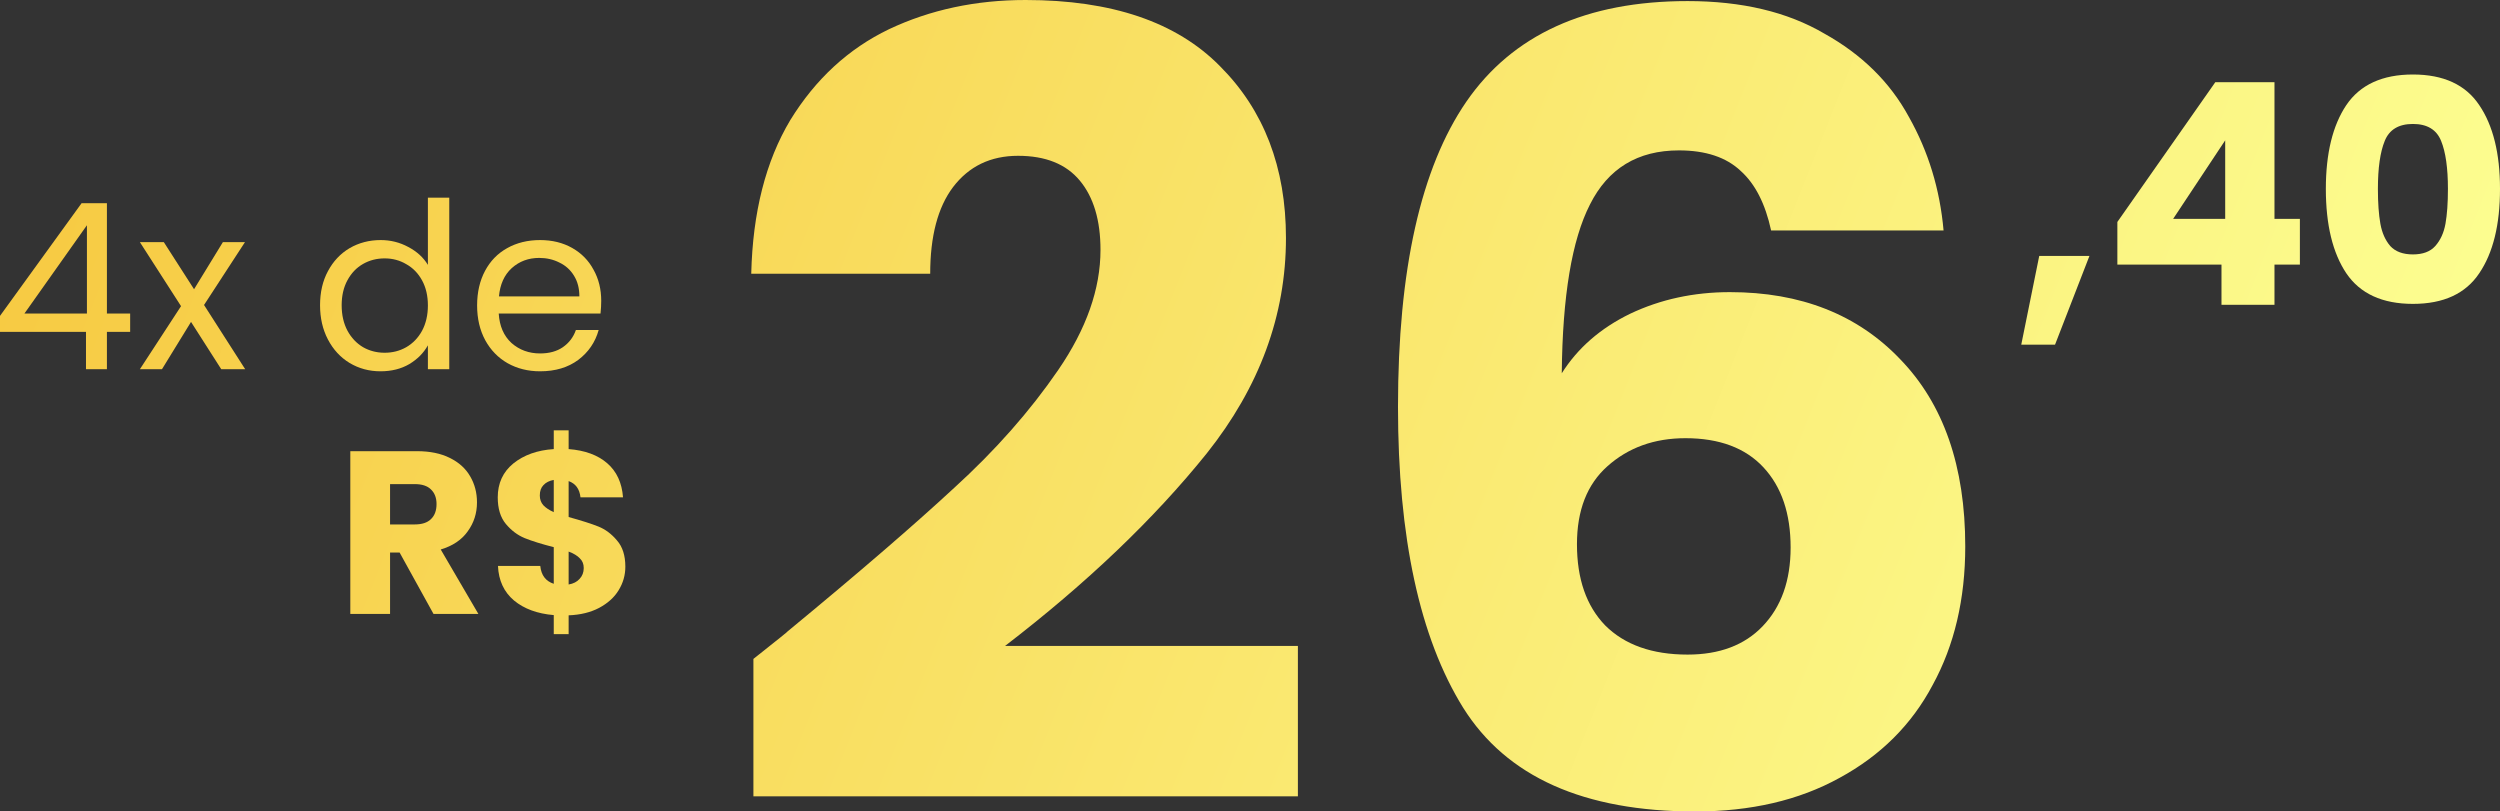 <svg xmlns="http://www.w3.org/2000/svg" width="305" height="99" viewBox="0 0 305 99" fill="none"><rect x="0" y="0" width="305" height="99" fill="#333333" stroke="none"/><path d="M0 40.489V38.538L9.953 24.791H13.043V38.255H15.879V40.489H13.043V45.043H10.491V40.489H0ZM10.605 27.478L2.977 38.255H10.605V27.478Z" fill="url(#paint0_linear_4576_355)"></path><path d="M26.991 45.043L23.305 39.273L19.761 45.043H17.067L22.086 37.35L17.067 29.543H19.988L23.674 35.285L27.19 29.543H29.884L24.893 37.208L29.912 45.043H26.991Z" fill="url(#paint1_linear_4576_355)"></path><path d="M39.046 37.237C39.046 35.653 39.367 34.267 40.01 33.079C40.653 31.872 41.532 30.938 42.647 30.278C43.781 29.618 45.048 29.288 46.446 29.288C47.656 29.288 48.781 29.571 49.821 30.137C50.86 30.684 51.654 31.41 52.203 32.315V24.112H54.811V45.043H52.203V42.13C51.692 43.054 50.936 43.818 49.934 44.421C48.932 45.006 47.76 45.298 46.418 45.298C45.038 45.298 43.781 44.959 42.647 44.28C41.532 43.601 40.653 42.649 40.01 41.423C39.367 40.197 39.046 38.802 39.046 37.237ZM52.203 37.265C52.203 36.096 51.966 35.077 51.494 34.21C51.021 33.343 50.378 32.683 49.566 32.23C48.772 31.759 47.892 31.523 46.928 31.523C45.964 31.523 45.085 31.749 44.291 32.202C43.498 32.654 42.864 33.314 42.392 34.182C41.919 35.049 41.683 36.067 41.683 37.237C41.683 38.425 41.919 39.462 42.392 40.348C42.864 41.215 43.498 41.885 44.291 42.356C45.085 42.809 45.964 43.035 46.928 43.035C47.892 43.035 48.772 42.809 49.566 42.356C50.378 41.885 51.021 41.215 51.494 40.348C51.966 39.462 52.203 38.434 52.203 37.265Z" fill="url(#paint2_linear_4576_355)"></path><path d="M73.349 36.699C73.349 37.189 73.321 37.708 73.264 38.255H60.845C60.939 39.782 61.459 40.98 62.404 41.847C63.368 42.696 64.531 43.12 65.892 43.12C67.007 43.12 67.933 42.865 68.671 42.356C69.427 41.828 69.956 41.131 70.258 40.263H73.037C72.621 41.753 71.79 42.969 70.542 43.912C69.294 44.836 67.744 45.298 65.892 45.298C64.417 45.298 63.094 44.968 61.922 44.308C60.769 43.648 59.862 42.715 59.2 41.508C58.538 40.282 58.208 38.868 58.208 37.265C58.208 35.662 58.529 34.257 59.172 33.05C59.814 31.843 60.712 30.919 61.865 30.278C63.037 29.618 64.38 29.288 65.892 29.288C67.366 29.288 68.671 29.609 69.805 30.25C70.939 30.891 71.809 31.777 72.413 32.909C73.037 34.021 73.349 35.285 73.349 36.699ZM70.684 36.162C70.684 35.181 70.466 34.342 70.032 33.644C69.597 32.928 69.001 32.39 68.245 32.032C67.508 31.655 66.686 31.466 65.778 31.466C64.474 31.466 63.359 31.881 62.432 32.711C61.525 33.541 61.005 34.691 60.873 36.162H70.684Z" fill="url(#paint3_linear_4576_355)"></path><path d="M91.916 80.388C94.916 78.012 96.283 76.912 96.018 77.088C104.664 69.96 111.456 64.108 116.396 59.532C121.425 54.956 125.659 50.16 129.099 45.144C132.54 40.128 134.26 35.244 134.26 30.492C134.26 26.884 133.422 24.068 131.746 22.044C130.07 20.02 127.556 19.008 124.203 19.008C120.851 19.008 118.205 20.284 116.264 22.836C114.411 25.3 113.485 28.82 113.485 33.396H91.652C91.828 25.916 93.416 19.668 96.415 14.652C99.503 9.636 103.517 5.94 108.457 3.564C113.485 1.188 119.043 0 125.13 0C135.627 0 143.523 2.684 148.816 8.052C154.197 13.42 156.887 20.416 156.887 29.04C156.887 38.456 153.668 47.212 147.228 55.308C140.788 63.316 132.584 71.148 122.616 78.804H158.343V97.152H91.916V80.388Z" fill="url(#paint4_linear_4576_355)"></path><path d="M216.075 28.116C215.369 24.86 214.134 22.44 212.369 20.856C210.605 19.184 208.091 18.348 204.827 18.348C199.799 18.348 196.182 20.548 193.976 24.948C191.771 29.26 190.624 36.124 190.536 45.54C192.477 42.46 195.256 40.04 198.872 38.28C202.578 36.52 206.635 35.64 211.046 35.64C219.691 35.64 226.616 38.368 231.821 43.824C237.114 49.28 239.761 56.892 239.761 66.66C239.761 73.084 238.437 78.716 235.791 83.556C233.233 88.396 229.439 92.18 224.411 94.908C219.471 97.636 213.604 99 206.812 99C193.227 99 183.787 94.776 178.495 86.328C173.202 77.792 170.555 65.56 170.555 49.632C170.555 32.912 173.334 20.504 178.891 12.408C184.537 4.224 193.535 0.132 205.886 0.132C212.502 0.132 218.059 1.452 222.558 4.092C227.146 6.644 230.586 10.032 232.88 14.256C235.262 18.48 236.673 23.1 237.114 28.116H216.075ZM205.621 53.46C201.828 53.46 198.652 54.604 196.094 56.892C193.624 59.092 192.389 62.26 192.389 66.396C192.389 70.62 193.535 73.92 195.829 76.296C198.211 78.672 201.563 79.86 205.886 79.86C209.767 79.86 212.811 78.716 215.016 76.428C217.31 74.052 218.456 70.84 218.456 66.792C218.456 62.656 217.354 59.4 215.148 57.024C212.943 54.648 209.767 53.46 205.621 53.46Z" fill="url(#paint5_linear_4576_355)"></path><path d="M254.911 31.227L250.714 42.051H246.593L248.786 31.227H254.911Z" fill="url(#paint6_linear_4576_355)"></path><path d="M258.318 32.283V27.079L270.265 10.032H277.486V26.702H280.586V32.283H277.486V37.186H271.021V32.283H258.318ZM271.474 17.122L265.123 26.702H271.474V17.122Z" fill="url(#paint7_linear_4576_355)"></path><path d="M283.753 23.043C283.753 18.719 284.584 15.312 286.248 12.823C287.936 10.334 290.646 9.089 294.376 9.089C298.107 9.089 300.803 10.334 302.467 12.823C304.156 15.312 305 18.719 305 23.043C305 27.418 304.156 30.85 302.467 33.339C300.803 35.829 298.107 37.073 294.376 37.073C290.646 37.073 287.936 35.829 286.248 33.339C284.584 30.85 283.753 27.418 283.753 23.043ZM298.648 23.043C298.648 20.504 298.371 18.555 297.817 17.198C297.262 15.815 296.115 15.123 294.376 15.123C292.637 15.123 291.49 15.815 290.936 17.198C290.381 18.555 290.104 20.504 290.104 23.043C290.104 24.753 290.205 26.174 290.407 27.305C290.608 28.411 291.011 29.317 291.616 30.021C292.246 30.699 293.166 31.039 294.376 31.039C295.586 31.039 296.493 30.699 297.098 30.021C297.728 29.317 298.144 28.411 298.346 27.305C298.548 26.174 298.648 24.753 298.648 23.043Z" fill="url(#paint8_linear_4576_355)"></path><path d="M52.889 74.901L48.749 67.405H47.587V74.901H42.738V55.044H50.876C52.445 55.044 53.778 55.317 54.874 55.864C55.989 56.411 56.821 57.165 57.369 58.127C57.918 59.07 58.192 60.126 58.192 61.295C58.192 62.615 57.814 63.794 57.057 64.831C56.32 65.868 55.224 66.603 53.768 67.037L58.362 74.901H52.889ZM47.587 63.982H50.593C51.481 63.982 52.143 63.765 52.577 63.332C53.031 62.898 53.258 62.285 53.258 61.493C53.258 60.739 53.031 60.145 52.577 59.711C52.143 59.277 51.481 59.061 50.593 59.061H47.587V63.982Z" fill="url(#paint9_linear_4576_355)"></path><path d="M76.292 69.13C76.292 70.167 76.018 71.129 75.47 72.015C74.94 72.883 74.147 73.599 73.088 74.165C72.048 74.712 70.81 75.014 69.373 75.07V77.361H67.559V75.042C65.555 74.872 63.939 74.278 62.71 73.26C61.481 72.223 60.829 70.818 60.753 69.045H65.914C66.027 70.177 66.576 70.903 67.559 71.223V66.754C66.084 66.377 64.903 66.009 64.014 65.651C63.145 65.293 62.379 64.718 61.718 63.926C61.056 63.134 60.725 62.049 60.725 60.673C60.725 58.957 61.358 57.58 62.625 56.543C63.91 55.506 65.555 54.921 67.559 54.789V52.498H69.373V54.789C71.358 54.94 72.927 55.515 74.08 56.515C75.233 57.514 75.876 58.9 76.008 60.673H70.82C70.706 59.655 70.224 58.995 69.373 58.693V63.077C70.942 63.511 72.152 63.897 73.003 64.237C73.853 64.576 74.61 65.142 75.271 65.934C75.952 66.707 76.292 67.773 76.292 69.13ZM65.857 60.447C65.857 60.918 65.999 61.314 66.283 61.635C66.585 61.955 67.01 62.238 67.559 62.483V58.551C67.029 58.646 66.613 58.853 66.311 59.174C66.008 59.475 65.857 59.9 65.857 60.447ZM69.373 71.308C69.941 71.214 70.385 70.988 70.706 70.629C71.046 70.271 71.216 69.828 71.216 69.3C71.216 68.81 71.056 68.414 70.734 68.112C70.432 67.791 69.978 67.518 69.373 67.292V71.308Z" fill="url(#paint10_linear_4576_355)"></path><defs><linearGradient id="paint0_linear_4576_355" x1="-32" y1="-41.5" x2="287.5" y2="85.5" gradientUnits="userSpaceOnUse"><stop stop-color="#F6C033"></stop><stop offset="1" stop-color="#FCFE91"></stop></linearGradient><linearGradient id="paint1_linear_4576_355" x1="-32" y1="-41.5" x2="287.5" y2="85.5" gradientUnits="userSpaceOnUse"><stop stop-color="#F6C033"></stop><stop offset="1" stop-color="#FCFE91"></stop></linearGradient><linearGradient id="paint2_linear_4576_355" x1="-32" y1="-41.5" x2="287.5" y2="85.5" gradientUnits="userSpaceOnUse"><stop stop-color="#F6C033"></stop><stop offset="1" stop-color="#FCFE91"></stop></linearGradient><linearGradient id="paint3_linear_4576_355" x1="-32" y1="-41.5" x2="287.5" y2="85.5" gradientUnits="userSpaceOnUse"><stop stop-color="#F6C033"></stop><stop offset="1" stop-color="#FCFE91"></stop></linearGradient><linearGradient id="paint4_linear_4576_355" x1="-32" y1="-41.5" x2="287.5" y2="85.5" gradientUnits="userSpaceOnUse"><stop stop-color="#F6C033"></stop><stop offset="1" stop-color="#FCFE91"></stop></linearGradient><linearGradient id="paint5_linear_4576_355" x1="-32" y1="-41.5" x2="287.5" y2="85.5" gradientUnits="userSpaceOnUse"><stop stop-color="#F6C033"></stop><stop offset="1" stop-color="#FCFE91"></stop></linearGradient><linearGradient id="paint6_linear_4576_355" x1="-32" y1="-41.5" x2="287.5" y2="85.5" gradientUnits="userSpaceOnUse"><stop stop-color="#F6C033"></stop><stop offset="1" stop-color="#FCFE91"></stop></linearGradient><linearGradient id="paint7_linear_4576_355" x1="-32" y1="-41.5" x2="287.5" y2="85.5" gradientUnits="userSpaceOnUse"><stop stop-color="#F6C033"></stop><stop offset="1" stop-color="#FCFE91"></stop></linearGradient><linearGradient id="paint8_linear_4576_355" x1="-32" y1="-41.5" x2="287.5" y2="85.5" gradientUnits="userSpaceOnUse"><stop stop-color="#F6C033"></stop><stop offset="1" stop-color="#FCFE91"></stop></linearGradient><linearGradient id="paint9_linear_4576_355" x1="-32" y1="-41.5" x2="287.5" y2="85.5" gradientUnits="userSpaceOnUse"><stop stop-color="#F6C033"></stop><stop offset="1" stop-color="#FCFE91"></stop></linearGradient><linearGradient id="paint10_linear_4576_355" x1="-32" y1="-41.5" x2="287.5" y2="85.5" gradientUnits="userSpaceOnUse"><stop stop-color="#F6C033"></stop><stop offset="1" stop-color="#FCFE91"></stop></linearGradient></defs></svg>